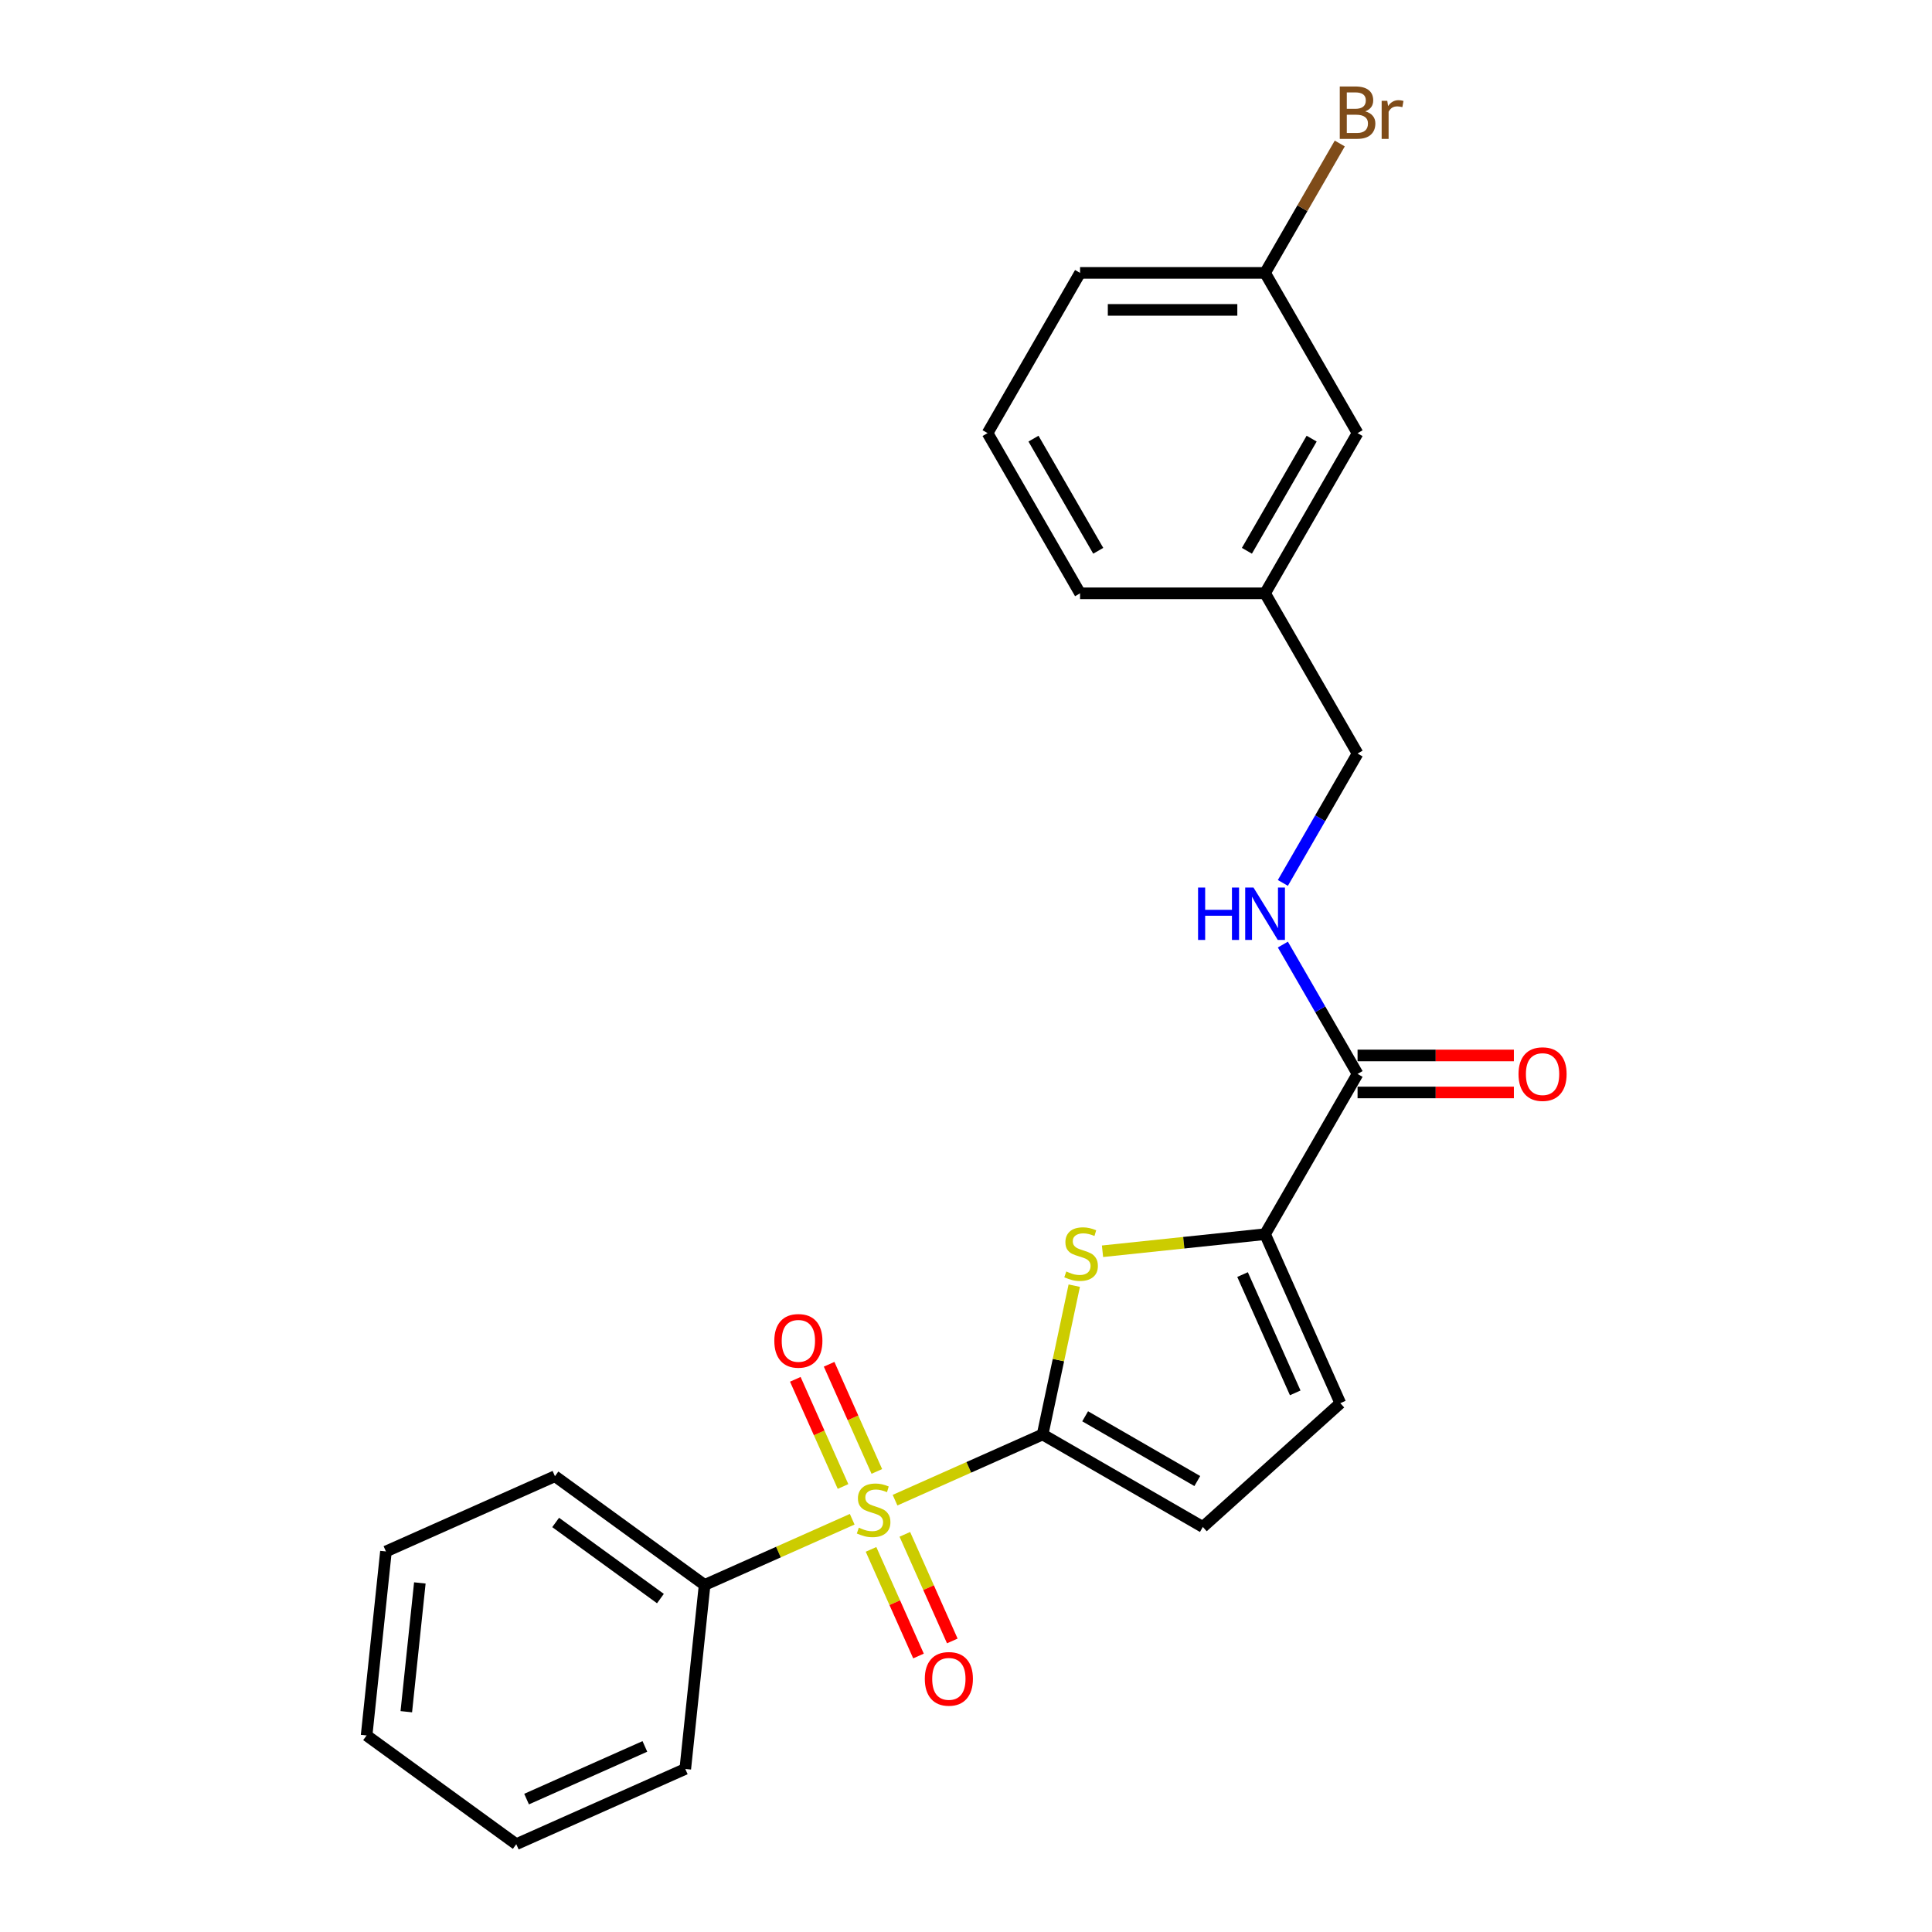 <?xml version='1.0' encoding='iso-8859-1'?>
<svg version='1.1' baseProfile='full'
              xmlns='http://www.w3.org/2000/svg'
                      xmlns:rdkit='http://www.rdkit.org/xml'
                      xmlns:xlink='http://www.w3.org/1999/xlink'
                  xml:space='preserve'
width='1000px' height='1000px' viewBox='0 0 1000 1000'>
<!-- END OF HEADER -->
<rect style='opacity:1.0;fill:#FFFFFF;stroke:none' width='1000' height='1000' x='0' y='0'> </rect>
<path class='bond-0' d='M 463.272,776.485 L 501.465,759.48' style='fill:none;fill-rule:evenodd;stroke:#CCCC00;stroke-width:6px;stroke-linecap:butt;stroke-linejoin:miter;stroke-opacity:1' />
<path class='bond-0' d='M 501.465,759.48 L 539.659,742.475' style='fill:none;fill-rule:evenodd;stroke:#000000;stroke-width:6px;stroke-linecap:butt;stroke-linejoin:miter;stroke-opacity:1' />
<path class='bond-7' d='M 450.845,801.959 L 463.13,829.551' style='fill:none;fill-rule:evenodd;stroke:#CCCC00;stroke-width:6px;stroke-linecap:butt;stroke-linejoin:miter;stroke-opacity:1' />
<path class='bond-7' d='M 463.13,829.551 L 475.414,857.142' style='fill:none;fill-rule:evenodd;stroke:#FF0000;stroke-width:6px;stroke-linecap:butt;stroke-linejoin:miter;stroke-opacity:1' />
<path class='bond-7' d='M 468.34,794.17 L 480.625,821.761' style='fill:none;fill-rule:evenodd;stroke:#CCCC00;stroke-width:6px;stroke-linecap:butt;stroke-linejoin:miter;stroke-opacity:1' />
<path class='bond-7' d='M 480.625,821.761 L 492.91,849.353' style='fill:none;fill-rule:evenodd;stroke:#FF0000;stroke-width:6px;stroke-linecap:butt;stroke-linejoin:miter;stroke-opacity:1' />
<path class='bond-8' d='M 453.845,761.613 L 441.497,733.878' style='fill:none;fill-rule:evenodd;stroke:#CCCC00;stroke-width:6px;stroke-linecap:butt;stroke-linejoin:miter;stroke-opacity:1' />
<path class='bond-8' d='M 441.497,733.878 L 429.148,706.143' style='fill:none;fill-rule:evenodd;stroke:#FF0000;stroke-width:6px;stroke-linecap:butt;stroke-linejoin:miter;stroke-opacity:1' />
<path class='bond-8' d='M 436.35,769.402 L 424.002,741.667' style='fill:none;fill-rule:evenodd;stroke:#CCCC00;stroke-width:6px;stroke-linecap:butt;stroke-linejoin:miter;stroke-opacity:1' />
<path class='bond-8' d='M 424.002,741.667 L 411.653,713.933' style='fill:none;fill-rule:evenodd;stroke:#FF0000;stroke-width:6px;stroke-linecap:butt;stroke-linejoin:miter;stroke-opacity:1' />
<path class='bond-9' d='M 441.095,786.359 L 402.901,803.364' style='fill:none;fill-rule:evenodd;stroke:#CCCC00;stroke-width:6px;stroke-linecap:butt;stroke-linejoin:miter;stroke-opacity:1' />
<path class='bond-9' d='M 402.901,803.364 L 364.707,820.369' style='fill:none;fill-rule:evenodd;stroke:#000000;stroke-width:6px;stroke-linecap:butt;stroke-linejoin:miter;stroke-opacity:1' />
<path class='bond-1' d='M 539.659,742.475 L 547.845,703.965' style='fill:none;fill-rule:evenodd;stroke:#000000;stroke-width:6px;stroke-linecap:butt;stroke-linejoin:miter;stroke-opacity:1' />
<path class='bond-1' d='M 547.845,703.965 L 556.03,665.456' style='fill:none;fill-rule:evenodd;stroke:#CCCC00;stroke-width:6px;stroke-linecap:butt;stroke-linejoin:miter;stroke-opacity:1' />
<path class='bond-3' d='M 539.659,742.475 L 622.585,790.352' style='fill:none;fill-rule:evenodd;stroke:#000000;stroke-width:6px;stroke-linecap:butt;stroke-linejoin:miter;stroke-opacity:1' />
<path class='bond-3' d='M 561.673,733.072 L 619.721,766.586' style='fill:none;fill-rule:evenodd;stroke:#000000;stroke-width:6px;stroke-linecap:butt;stroke-linejoin:miter;stroke-opacity:1' />
<path class='bond-2' d='M 570.656,647.648 L 612.727,643.226' style='fill:none;fill-rule:evenodd;stroke:#CCCC00;stroke-width:6px;stroke-linecap:butt;stroke-linejoin:miter;stroke-opacity:1' />
<path class='bond-2' d='M 612.727,643.226 L 654.797,638.804' style='fill:none;fill-rule:evenodd;stroke:#000000;stroke-width:6px;stroke-linecap:butt;stroke-linejoin:miter;stroke-opacity:1' />
<path class='bond-4' d='M 654.797,638.804 L 702.674,555.879' style='fill:none;fill-rule:evenodd;stroke:#000000;stroke-width:6px;stroke-linecap:butt;stroke-linejoin:miter;stroke-opacity:1' />
<path class='bond-24' d='M 654.797,638.804 L 693.744,726.28' style='fill:none;fill-rule:evenodd;stroke:#000000;stroke-width:6px;stroke-linecap:butt;stroke-linejoin:miter;stroke-opacity:1' />
<path class='bond-24' d='M 643.144,659.715 L 670.407,720.948' style='fill:none;fill-rule:evenodd;stroke:#000000;stroke-width:6px;stroke-linecap:butt;stroke-linejoin:miter;stroke-opacity:1' />
<path class='bond-5' d='M 622.585,790.352 L 693.744,726.28' style='fill:none;fill-rule:evenodd;stroke:#000000;stroke-width:6px;stroke-linecap:butt;stroke-linejoin:miter;stroke-opacity:1' />
<path class='bond-6' d='M 702.674,555.879 L 683.341,522.392' style='fill:none;fill-rule:evenodd;stroke:#000000;stroke-width:6px;stroke-linecap:butt;stroke-linejoin:miter;stroke-opacity:1' />
<path class='bond-6' d='M 683.341,522.392 L 664.008,488.906' style='fill:none;fill-rule:evenodd;stroke:#0000FF;stroke-width:6px;stroke-linecap:butt;stroke-linejoin:miter;stroke-opacity:1' />
<path class='bond-10' d='M 702.674,565.454 L 743.131,565.454' style='fill:none;fill-rule:evenodd;stroke:#000000;stroke-width:6px;stroke-linecap:butt;stroke-linejoin:miter;stroke-opacity:1' />
<path class='bond-10' d='M 743.131,565.454 L 783.587,565.454' style='fill:none;fill-rule:evenodd;stroke:#FF0000;stroke-width:6px;stroke-linecap:butt;stroke-linejoin:miter;stroke-opacity:1' />
<path class='bond-10' d='M 702.674,546.303 L 743.131,546.303' style='fill:none;fill-rule:evenodd;stroke:#000000;stroke-width:6px;stroke-linecap:butt;stroke-linejoin:miter;stroke-opacity:1' />
<path class='bond-10' d='M 743.131,546.303 L 783.587,546.303' style='fill:none;fill-rule:evenodd;stroke:#FF0000;stroke-width:6px;stroke-linecap:butt;stroke-linejoin:miter;stroke-opacity:1' />
<path class='bond-11' d='M 664.008,457 L 683.341,423.514' style='fill:none;fill-rule:evenodd;stroke:#0000FF;stroke-width:6px;stroke-linecap:butt;stroke-linejoin:miter;stroke-opacity:1' />
<path class='bond-11' d='M 683.341,423.514 L 702.674,390.027' style='fill:none;fill-rule:evenodd;stroke:#000000;stroke-width:6px;stroke-linecap:butt;stroke-linejoin:miter;stroke-opacity:1' />
<path class='bond-17' d='M 364.707,820.369 L 287.24,764.086' style='fill:none;fill-rule:evenodd;stroke:#000000;stroke-width:6px;stroke-linecap:butt;stroke-linejoin:miter;stroke-opacity:1' />
<path class='bond-17' d='M 341.831,827.42 L 287.604,788.022' style='fill:none;fill-rule:evenodd;stroke:#000000;stroke-width:6px;stroke-linecap:butt;stroke-linejoin:miter;stroke-opacity:1' />
<path class='bond-18' d='M 364.707,820.369 L 354.698,915.599' style='fill:none;fill-rule:evenodd;stroke:#000000;stroke-width:6px;stroke-linecap:butt;stroke-linejoin:miter;stroke-opacity:1' />
<path class='bond-14' d='M 702.674,390.027 L 654.797,307.102' style='fill:none;fill-rule:evenodd;stroke:#000000;stroke-width:6px;stroke-linecap:butt;stroke-linejoin:miter;stroke-opacity:1' />
<path class='bond-12' d='M 702.674,224.176 L 654.797,307.102' style='fill:none;fill-rule:evenodd;stroke:#000000;stroke-width:6px;stroke-linecap:butt;stroke-linejoin:miter;stroke-opacity:1' />
<path class='bond-12' d='M 678.908,227.039 L 645.394,285.087' style='fill:none;fill-rule:evenodd;stroke:#000000;stroke-width:6px;stroke-linecap:butt;stroke-linejoin:miter;stroke-opacity:1' />
<path class='bond-13' d='M 702.674,224.176 L 654.797,141.25' style='fill:none;fill-rule:evenodd;stroke:#000000;stroke-width:6px;stroke-linecap:butt;stroke-linejoin:miter;stroke-opacity:1' />
<path class='bond-15' d='M 654.797,141.25 L 674.131,107.764' style='fill:none;fill-rule:evenodd;stroke:#000000;stroke-width:6px;stroke-linecap:butt;stroke-linejoin:miter;stroke-opacity:1' />
<path class='bond-15' d='M 674.131,107.764 L 693.464,74.277' style='fill:none;fill-rule:evenodd;stroke:#7F4C19;stroke-width:6px;stroke-linecap:butt;stroke-linejoin:miter;stroke-opacity:1' />
<path class='bond-26' d='M 654.797,141.25 L 559.043,141.25' style='fill:none;fill-rule:evenodd;stroke:#000000;stroke-width:6px;stroke-linecap:butt;stroke-linejoin:miter;stroke-opacity:1' />
<path class='bond-26' d='M 640.434,160.401 L 573.406,160.401' style='fill:none;fill-rule:evenodd;stroke:#000000;stroke-width:6px;stroke-linecap:butt;stroke-linejoin:miter;stroke-opacity:1' />
<path class='bond-20' d='M 654.797,307.102 L 559.043,307.102' style='fill:none;fill-rule:evenodd;stroke:#000000;stroke-width:6px;stroke-linecap:butt;stroke-linejoin:miter;stroke-opacity:1' />
<path class='bond-16' d='M 511.166,224.176 L 559.043,307.102' style='fill:none;fill-rule:evenodd;stroke:#000000;stroke-width:6px;stroke-linecap:butt;stroke-linejoin:miter;stroke-opacity:1' />
<path class='bond-16' d='M 534.933,227.039 L 568.447,285.087' style='fill:none;fill-rule:evenodd;stroke:#000000;stroke-width:6px;stroke-linecap:butt;stroke-linejoin:miter;stroke-opacity:1' />
<path class='bond-19' d='M 511.166,224.176 L 559.043,141.25' style='fill:none;fill-rule:evenodd;stroke:#000000;stroke-width:6px;stroke-linecap:butt;stroke-linejoin:miter;stroke-opacity:1' />
<path class='bond-21' d='M 287.24,764.086 L 199.764,803.033' style='fill:none;fill-rule:evenodd;stroke:#000000;stroke-width:6px;stroke-linecap:butt;stroke-linejoin:miter;stroke-opacity:1' />
<path class='bond-22' d='M 354.698,915.599 L 267.222,954.545' style='fill:none;fill-rule:evenodd;stroke:#000000;stroke-width:6px;stroke-linecap:butt;stroke-linejoin:miter;stroke-opacity:1' />
<path class='bond-22' d='M 333.787,903.945 L 272.554,931.208' style='fill:none;fill-rule:evenodd;stroke:#000000;stroke-width:6px;stroke-linecap:butt;stroke-linejoin:miter;stroke-opacity:1' />
<path class='bond-25' d='M 199.764,803.033 L 189.755,898.262' style='fill:none;fill-rule:evenodd;stroke:#000000;stroke-width:6px;stroke-linecap:butt;stroke-linejoin:miter;stroke-opacity:1' />
<path class='bond-25' d='M 217.309,819.319 L 210.303,885.98' style='fill:none;fill-rule:evenodd;stroke:#000000;stroke-width:6px;stroke-linecap:butt;stroke-linejoin:miter;stroke-opacity:1' />
<path class='bond-23' d='M 267.222,954.545 L 189.755,898.262' style='fill:none;fill-rule:evenodd;stroke:#000000;stroke-width:6px;stroke-linecap:butt;stroke-linejoin:miter;stroke-opacity:1' />
<path  class='atom-0' d='M 444.523 790.729
Q 444.829 790.844, 446.093 791.381
Q 447.357 791.917, 448.736 792.262
Q 450.153 792.568, 451.532 792.568
Q 454.098 792.568, 455.592 791.342
Q 457.086 790.078, 457.086 787.895
Q 457.086 786.401, 456.32 785.482
Q 455.592 784.563, 454.443 784.065
Q 453.294 783.567, 451.379 782.992
Q 448.966 782.265, 447.51 781.575
Q 446.093 780.886, 445.059 779.43
Q 444.063 777.975, 444.063 775.524
Q 444.063 772.115, 446.361 770.008
Q 448.698 767.902, 453.294 767.902
Q 456.435 767.902, 459.997 769.395
L 459.116 772.345
Q 455.86 771.004, 453.409 771.004
Q 450.766 771.004, 449.311 772.115
Q 447.855 773.187, 447.893 775.064
Q 447.893 776.519, 448.621 777.4
Q 449.387 778.281, 450.46 778.779
Q 451.57 779.277, 453.409 779.852
Q 455.86 780.618, 457.316 781.384
Q 458.771 782.15, 459.805 783.72
Q 460.878 785.252, 460.878 787.895
Q 460.878 791.649, 458.35 793.679
Q 455.86 795.67, 451.685 795.67
Q 449.272 795.67, 447.434 795.134
Q 445.634 794.636, 443.489 793.755
L 444.523 790.729
' fill='#CCCC00'/>
<path  class='atom-2' d='M 551.907 658.121
Q 552.214 658.236, 553.478 658.772
Q 554.742 659.308, 556.12 659.653
Q 557.538 659.959, 558.916 659.959
Q 561.483 659.959, 562.976 658.734
Q 564.47 657.47, 564.47 655.286
Q 564.47 653.793, 563.704 652.873
Q 562.976 651.954, 561.827 651.456
Q 560.678 650.958, 558.763 650.384
Q 556.35 649.656, 554.895 648.967
Q 553.478 648.277, 552.443 646.822
Q 551.448 645.366, 551.448 642.915
Q 551.448 639.506, 553.746 637.4
Q 556.082 635.293, 560.678 635.293
Q 563.819 635.293, 567.381 636.787
L 566.5 639.736
Q 563.244 638.395, 560.793 638.395
Q 558.15 638.395, 556.695 639.506
Q 555.239 640.579, 555.278 642.455
Q 555.278 643.911, 556.005 644.792
Q 556.771 645.673, 557.844 646.171
Q 558.955 646.669, 560.793 647.243
Q 563.244 648.009, 564.7 648.775
Q 566.155 649.541, 567.19 651.112
Q 568.262 652.644, 568.262 655.286
Q 568.262 659.04, 565.734 661.07
Q 563.244 663.062, 559.07 663.062
Q 556.657 663.062, 554.818 662.525
Q 553.018 662.028, 550.873 661.147
L 551.907 658.121
' fill='#CCCC00'/>
<path  class='atom-7' d='M 620.115 459.394
L 623.792 459.394
L 623.792 470.923
L 637.657 470.923
L 637.657 459.394
L 641.334 459.394
L 641.334 486.512
L 637.657 486.512
L 637.657 473.987
L 623.792 473.987
L 623.792 486.512
L 620.115 486.512
L 620.115 459.394
' fill='#0000FF'/>
<path  class='atom-7' d='M 648.803 459.394
L 657.689 473.757
Q 658.57 475.175, 659.987 477.741
Q 661.404 480.307, 661.481 480.46
L 661.481 459.394
L 665.081 459.394
L 665.081 486.512
L 661.366 486.512
L 651.829 470.808
Q 650.718 468.97, 649.531 466.863
Q 648.382 464.757, 648.037 464.105
L 648.037 486.512
L 644.513 486.512
L 644.513 459.394
L 648.803 459.394
' fill='#0000FF'/>
<path  class='atom-8' d='M 478.682 868.975
Q 478.682 862.463, 481.899 858.825
Q 485.117 855.186, 491.13 855.186
Q 497.143 855.186, 500.361 858.825
Q 503.578 862.463, 503.578 868.975
Q 503.578 875.563, 500.322 879.316
Q 497.067 883.031, 491.13 883.031
Q 485.155 883.031, 481.899 879.316
Q 478.682 875.601, 478.682 868.975
M 491.13 879.967
Q 495.267 879.967, 497.488 877.21
Q 499.748 874.413, 499.748 868.975
Q 499.748 863.651, 497.488 860.97
Q 495.267 858.25, 491.13 858.25
Q 486.993 858.25, 484.734 860.931
Q 482.512 863.612, 482.512 868.975
Q 482.512 874.452, 484.734 877.21
Q 486.993 879.967, 491.13 879.967
' fill='#FF0000'/>
<path  class='atom-9' d='M 400.788 694.023
Q 400.788 687.512, 404.006 683.873
Q 407.223 680.234, 413.236 680.234
Q 419.25 680.234, 422.467 683.873
Q 425.684 687.512, 425.684 694.023
Q 425.684 700.611, 422.429 704.364
Q 419.173 708.08, 413.236 708.08
Q 407.261 708.08, 404.006 704.364
Q 400.788 700.649, 400.788 694.023
M 413.236 705.015
Q 417.373 705.015, 419.594 702.258
Q 421.854 699.462, 421.854 694.023
Q 421.854 688.699, 419.594 686.018
Q 417.373 683.298, 413.236 683.298
Q 409.1 683.298, 406.84 685.979
Q 404.618 688.661, 404.618 694.023
Q 404.618 699.5, 406.84 702.258
Q 409.1 705.015, 413.236 705.015
' fill='#FF0000'/>
<path  class='atom-11' d='M 785.981 555.955
Q 785.981 549.444, 789.198 545.805
Q 792.415 542.167, 798.429 542.167
Q 804.442 542.167, 807.659 545.805
Q 810.877 549.444, 810.877 555.955
Q 810.877 562.543, 807.621 566.297
Q 804.366 570.012, 798.429 570.012
Q 792.454 570.012, 789.198 566.297
Q 785.981 562.582, 785.981 555.955
M 798.429 566.948
Q 802.565 566.948, 804.787 564.19
Q 807.047 561.394, 807.047 555.955
Q 807.047 550.631, 804.787 547.95
Q 802.565 545.231, 798.429 545.231
Q 794.292 545.231, 792.032 547.912
Q 789.811 550.593, 789.811 555.955
Q 789.811 561.432, 792.032 564.19
Q 794.292 566.948, 798.429 566.948
' fill='#FF0000'/>
<path  class='atom-16' d='M 706.639 57.635
Q 709.243 58.363, 710.545 59.972
Q 711.886 61.542, 711.886 63.879
Q 711.886 67.632, 709.473 69.777
Q 707.098 71.883, 702.579 71.883
L 693.463 71.883
L 693.463 44.766
L 701.468 44.766
Q 706.102 44.766, 708.439 46.643
Q 710.775 48.52, 710.775 51.967
Q 710.775 56.065, 706.639 57.635
M 697.102 47.83
L 697.102 56.333
L 701.468 56.333
Q 704.149 56.333, 705.528 55.261
Q 706.945 54.15, 706.945 51.967
Q 706.945 47.83, 701.468 47.83
L 697.102 47.83
M 702.579 68.819
Q 705.222 68.819, 706.639 67.555
Q 708.056 66.291, 708.056 63.879
Q 708.056 61.657, 706.485 60.546
Q 704.953 59.397, 702.004 59.397
L 697.102 59.397
L 697.102 68.819
L 702.579 68.819
' fill='#7F4C19'/>
<path  class='atom-16' d='M 718.053 52.197
L 718.474 54.916
Q 720.542 51.852, 723.913 51.852
Q 724.985 51.852, 726.441 52.235
L 725.866 55.452
Q 724.219 55.069, 723.3 55.069
Q 721.691 55.069, 720.619 55.72
Q 719.585 56.333, 718.742 57.827
L 718.742 71.883
L 715.142 71.883
L 715.142 52.197
L 718.053 52.197
' fill='#7F4C19'/>
</svg>
